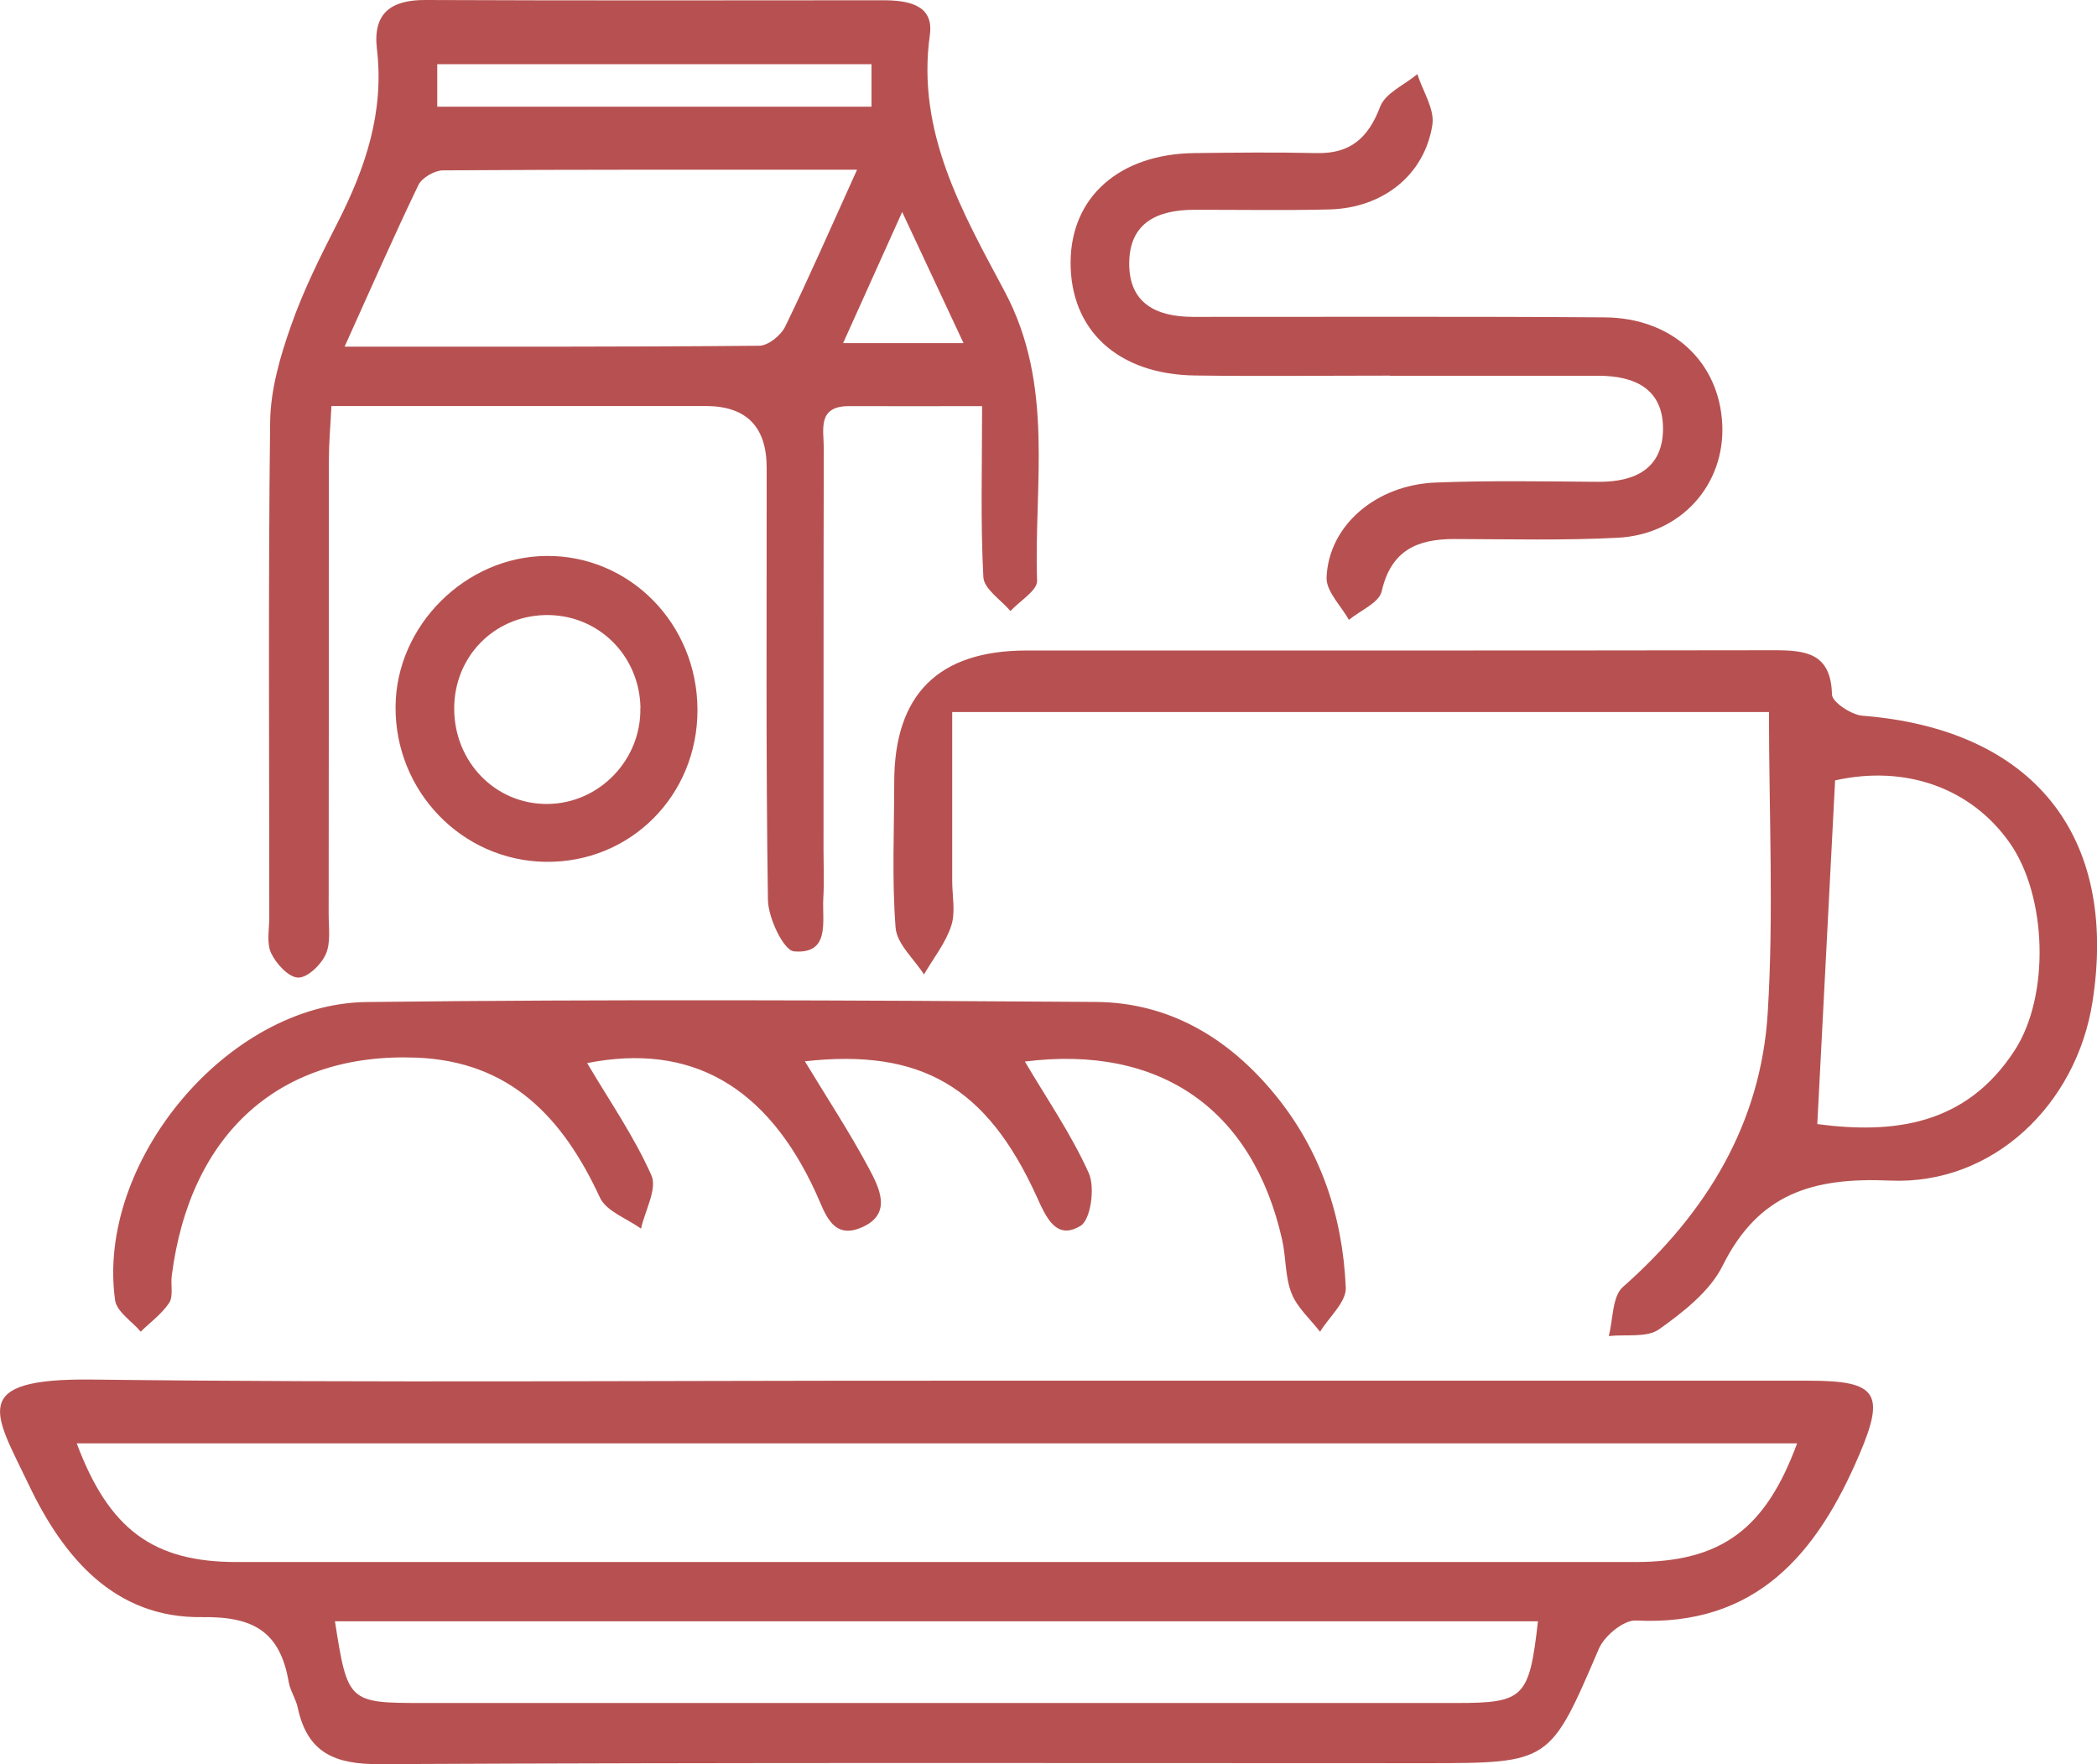 <svg width="63" height="53" viewBox="0 0 63 53" fill="none" xmlns="http://www.w3.org/2000/svg">
<path d="M29.505 12.202C28.034 12.202 26.77 12.205 25.507 12.202C24.545 12.198 24.749 12.914 24.749 13.467C24.738 17.475 24.745 21.483 24.741 25.491C24.741 25.991 24.764 26.494 24.734 26.994C24.696 27.68 24.953 28.672 23.855 28.582C23.542 28.555 23.078 27.578 23.071 27.032C23.006 22.706 23.037 18.38 23.033 14.054C23.033 12.819 22.423 12.2 21.204 12.198C17.983 12.198 14.766 12.198 11.545 12.198C11.054 12.198 10.568 12.198 9.957 12.198C9.927 12.823 9.881 13.308 9.881 13.793C9.878 18.346 9.881 22.903 9.874 27.456C9.874 27.866 9.942 28.32 9.787 28.669C9.648 28.983 9.237 29.377 8.957 29.37C8.671 29.362 8.297 28.957 8.147 28.638C8.003 28.339 8.09 27.926 8.09 27.563C8.09 22.6 8.056 17.634 8.116 12.671C8.128 11.709 8.414 10.717 8.739 9.796C9.112 8.728 9.625 7.701 10.142 6.69C10.983 5.042 11.552 3.353 11.322 1.458C11.201 0.383 11.76 -0.004 12.782 2.75495e-05C17.36 0.019 21.943 0.011 26.522 0.008C27.257 0.008 28.064 0.129 27.936 1.046C27.525 3.978 28.924 6.391 30.184 8.758C31.689 11.584 31.059 14.535 31.157 17.448C31.168 17.74 30.636 18.054 30.357 18.357C30.071 18.02 29.561 17.695 29.543 17.338C29.456 15.71 29.505 14.077 29.505 12.202ZM25.748 5.099C21.438 5.099 17.372 5.091 13.31 5.118C13.057 5.118 12.68 5.338 12.571 5.557C11.831 7.095 11.145 8.66 10.353 10.414C14.679 10.414 18.741 10.425 22.807 10.387C23.078 10.387 23.463 10.076 23.591 9.808C24.304 8.345 24.953 6.853 25.748 5.099ZM13.136 3.205H26.182V1.928H13.136V3.205ZM27.106 6.364C26.439 7.845 25.914 9.012 25.33 10.308H28.947C28.328 8.982 27.785 7.823 27.102 6.364H27.106Z" fill="#B75151"/>
<path d="M41.751 11.285C39.801 11.285 37.851 11.308 35.905 11.281C33.586 11.251 32.152 9.921 32.164 7.872C32.175 5.913 33.635 4.625 35.886 4.599C37.108 4.584 38.334 4.572 39.556 4.599C40.567 4.622 41.106 4.148 41.464 3.205C41.619 2.796 42.196 2.549 42.581 2.227C42.743 2.735 43.105 3.277 43.033 3.75C42.796 5.266 41.54 6.25 39.944 6.292C38.587 6.326 37.225 6.3 35.867 6.303C34.792 6.307 33.936 6.675 33.925 7.898C33.914 9.122 34.747 9.516 35.837 9.52C39.963 9.523 44.086 9.504 48.212 9.535C50.241 9.55 51.651 10.872 51.742 12.747C51.828 14.562 50.501 16.062 48.593 16.156C46.963 16.24 45.33 16.198 43.701 16.194C42.584 16.191 41.792 16.528 41.51 17.766C41.43 18.111 40.865 18.342 40.525 18.622C40.288 18.198 39.839 17.766 39.854 17.35C39.914 15.789 41.336 14.569 43.127 14.497C44.757 14.433 46.39 14.463 48.023 14.475C49.128 14.482 49.958 14.073 49.962 12.88C49.962 11.671 49.098 11.289 48.016 11.289C45.93 11.289 43.844 11.289 41.762 11.289L41.751 11.285Z" fill="#B75151"/>
<path d="M11.884 21.225C11.903 18.797 13.977 16.725 16.41 16.702C18.918 16.679 20.947 18.74 20.954 21.32C20.962 23.896 18.941 25.926 16.391 25.892C13.879 25.858 11.865 23.774 11.884 21.229V21.225ZM19.242 21.267C19.212 19.668 17.941 18.437 16.364 18.479C14.826 18.52 13.649 19.736 13.645 21.282C13.645 22.892 14.886 24.168 16.448 24.153C18.001 24.142 19.269 22.831 19.238 21.267H19.242Z" fill="#B75151"/>
<path d="M53.141 21.392H28.607C28.607 23.115 28.607 24.79 28.607 26.46C28.607 26.915 28.713 27.407 28.577 27.816C28.407 28.335 28.041 28.79 27.759 29.275C27.461 28.809 26.944 28.358 26.906 27.869C26.793 26.422 26.865 24.96 26.865 23.502C26.865 20.863 28.191 19.543 30.844 19.543C38.323 19.543 45.805 19.547 53.284 19.535C54.231 19.535 55.008 19.604 55.038 20.865C55.042 21.092 55.619 21.475 55.951 21.502C61.073 21.907 63.649 25.093 62.864 30.104C62.381 33.184 59.877 35.605 56.781 35.468C54.469 35.366 52.836 35.851 51.753 38.025C51.372 38.794 50.573 39.416 49.845 39.935C49.479 40.196 48.845 40.082 48.332 40.139C48.464 39.639 48.434 38.95 48.755 38.666C51.252 36.461 52.9 33.775 53.107 30.438C53.292 27.46 53.145 24.464 53.145 21.384L53.141 21.392ZM54.597 33.771C56.841 34.067 59.051 33.836 60.529 31.552C61.589 29.915 61.503 26.926 60.379 25.324C59.221 23.676 57.256 22.971 55.132 23.445C54.955 26.869 54.778 30.29 54.597 33.771Z" fill="#B75151"/>
<path d="M24.179 31.881C24.862 33.01 25.533 34.029 26.103 35.097C26.412 35.677 26.812 36.453 25.918 36.862C25.002 37.279 24.79 36.442 24.508 35.828C23.033 32.616 20.747 31.324 17.64 31.938C18.296 33.052 19.046 34.131 19.57 35.309C19.752 35.715 19.378 36.37 19.258 36.912C18.835 36.605 18.216 36.393 18.024 35.98C16.915 33.582 15.331 31.885 12.514 31.775C8.422 31.612 5.706 34.033 5.159 38.336C5.125 38.605 5.212 38.942 5.084 39.139C4.865 39.472 4.518 39.722 4.228 40.007C3.96 39.692 3.507 39.408 3.458 39.063C2.878 34.931 6.823 30.154 11.009 30.104C18.311 30.017 25.616 30.051 32.918 30.101C35.128 30.116 36.916 31.188 38.308 32.889C39.68 34.567 40.34 36.544 40.431 38.685C40.45 39.116 39.929 39.567 39.658 40.01C39.364 39.628 38.971 39.287 38.802 38.855C38.605 38.359 38.639 37.779 38.519 37.245C37.636 33.321 34.853 31.381 30.791 31.892C31.451 33.014 32.19 34.082 32.711 35.245C32.903 35.673 32.771 36.643 32.462 36.828C31.719 37.279 31.421 36.552 31.142 35.942C29.644 32.654 27.676 31.495 24.176 31.885L24.179 31.881Z" fill="#B75151"/>
<path d="M28.083 41.48C36.841 41.48 45.594 41.48 54.352 41.48C56.389 41.48 56.653 41.852 55.853 43.715C54.59 46.674 52.764 48.867 49.147 48.685C48.781 48.666 48.204 49.144 48.038 49.526C46.564 52.958 46.583 52.97 42.849 52.97C32.368 52.97 21.89 52.947 11.409 53C10.066 53.008 9.237 52.667 8.946 51.307C8.89 51.041 8.72 50.799 8.675 50.538C8.418 49.049 7.653 48.56 6.072 48.583C3.444 48.621 1.901 46.787 0.86 44.598C-0.147 42.484 -0.999 41.401 2.768 41.446C11.205 41.548 19.646 41.476 28.083 41.48ZM53.986 43.363H2.305C3.278 45.962 4.617 46.928 7.109 46.928C21.117 46.928 35.121 46.928 49.128 46.928C51.697 46.928 53.036 45.958 53.99 43.363H53.986ZM10.063 48.708C10.444 51.144 10.466 51.163 12.722 51.163C23.059 51.163 33.397 51.163 43.735 51.163C45.791 51.163 45.941 51.015 46.205 48.708H10.063Z" fill="#B75151"/>
</svg>
